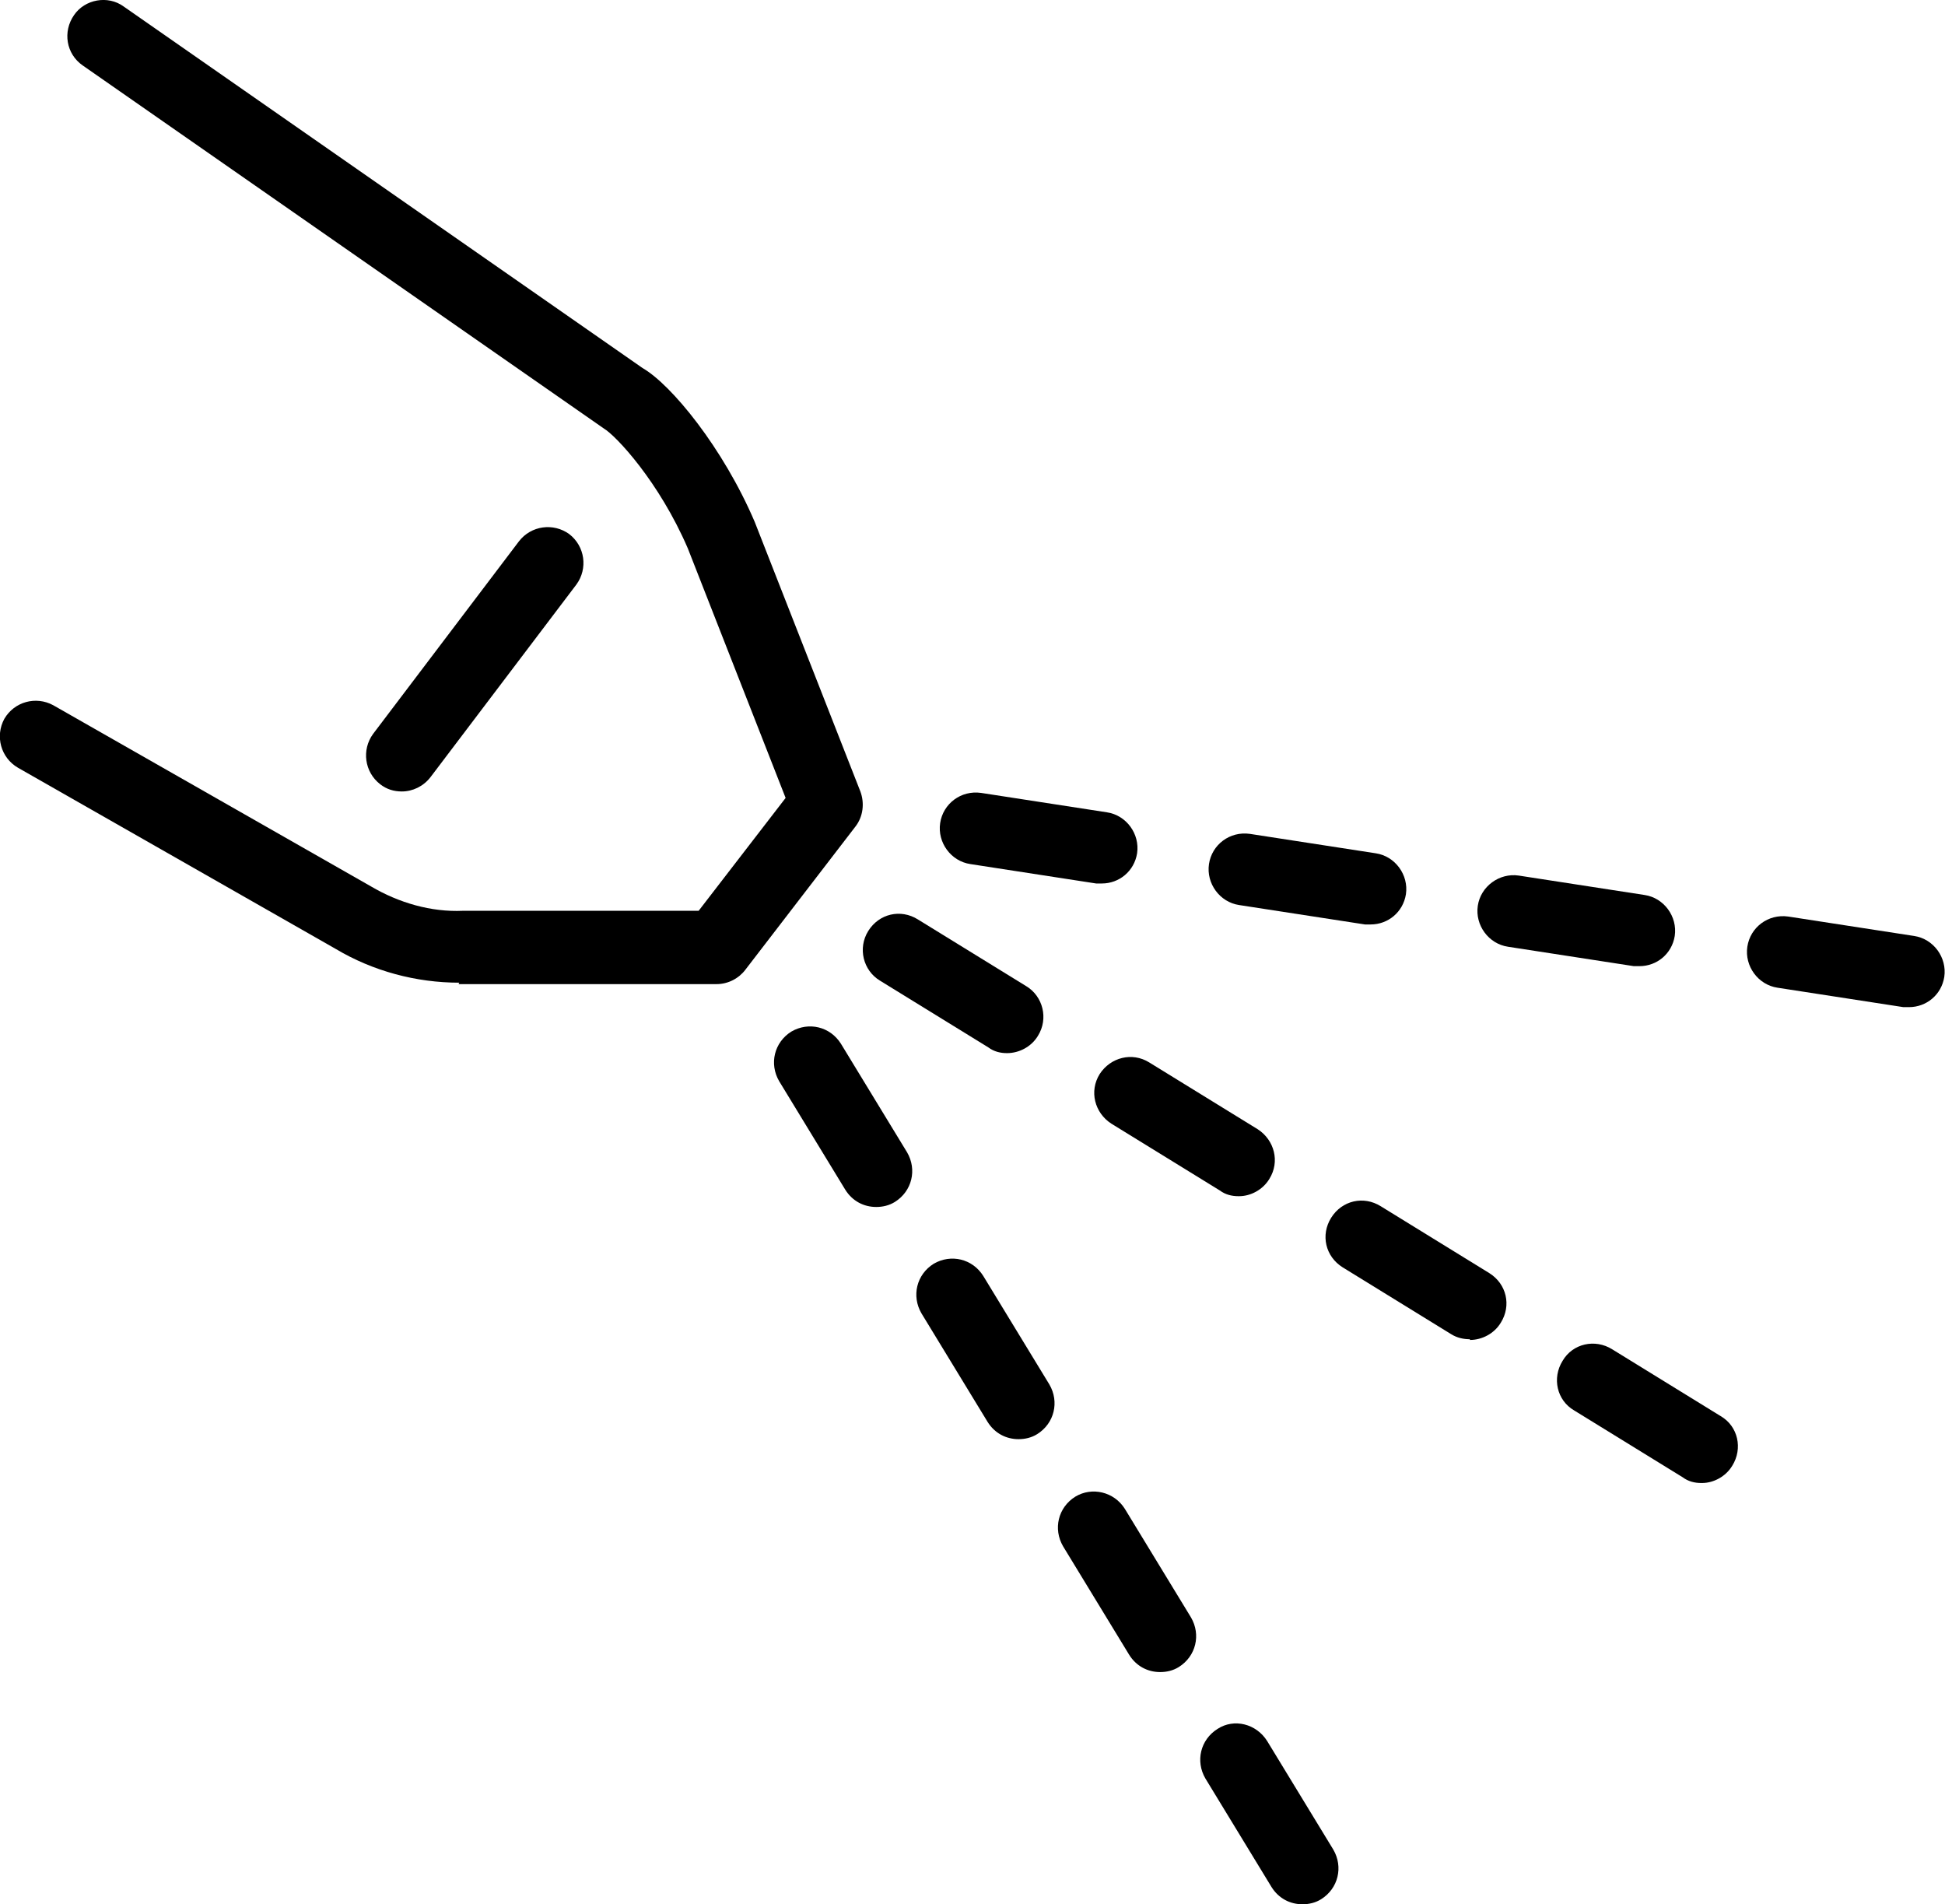 <?xml version="1.0" encoding="UTF-8"?><svg id="b" xmlns="http://www.w3.org/2000/svg" viewBox="0 0 27.06 26.49"><g id="c"><path d="M6.39,13.67c-.6,0-1.2-.16-1.72-.47L.25,10.68c-.24-.14-.32-.44-.19-.68,.14-.24,.44-.32,.68-.19l4.42,2.52c.39,.23,.84,.36,1.28,.34h3.28l1.21-1.57-1.36-3.47c-.4-.93-1-1.57-1.17-1.67L1.15,.91c-.23-.16-.28-.47-.12-.7C1.18-.01,1.5-.07,1.72,.09l7.22,5.03c.4,.23,1.12,1.11,1.56,2.14l1.47,3.75c.06,.16,.04,.35-.07,.49l-1.53,1.99c-.09,.12-.24,.2-.4,.2h-3.52s-.05,0-.07,0Z"/><path d="M5.59,11.01c-.11,0-.21-.03-.3-.1-.22-.17-.26-.48-.1-.7l2.03-2.68c.17-.22,.48-.26,.7-.1,.22,.17,.26,.48,.1,.7l-2.03,2.68c-.1,.13-.25,.2-.4,.2Z"/><g><path d="M14.01,14.65c-.09,0-.18-.02-.26-.08l-1.51-.93c-.23-.14-.31-.45-.16-.69,.15-.24,.45-.31,.69-.16l1.51,.93c.23,.14,.31,.45,.16,.69-.09,.15-.26,.24-.43,.24Z"/><path d="M17.23,16.64c-.09,0-.18-.02-.26-.08l-1.51-.93c-.23-.15-.31-.45-.16-.69,.15-.23,.45-.31,.69-.16l1.51,.93c.23,.15,.31,.45,.16,.69-.09,.15-.26,.24-.42,.24Z"/><path d="M20.45,18.63c-.09,0-.18-.02-.26-.07l-1.51-.93c-.24-.15-.31-.45-.16-.69,.15-.24,.45-.31,.69-.16l1.51,.93c.24,.15,.31,.45,.16,.69-.09,.15-.26,.24-.43,.24Z"/><path d="M23.67,20.63c-.09,0-.18-.02-.26-.08l-1.51-.93c-.24-.14-.31-.45-.16-.69,.14-.24,.45-.31,.69-.16l1.51,.93c.24,.14,.31,.45,.16,.69-.09,.15-.26,.24-.42,.24Z"/></g><g><path d="M12.19,16.79c-.17,0-.33-.08-.43-.24l-.92-1.51c-.14-.24-.07-.54,.17-.69,.24-.14,.54-.07,.69,.17l.92,1.51c.14,.24,.07,.54-.17,.69-.08,.05-.17,.07-.26,.07Z"/><path d="M14.17,20.02c-.17,0-.33-.08-.43-.24l-.92-1.51c-.14-.24-.07-.54,.17-.69,.24-.14,.54-.07,.69,.17l.92,1.51c.14,.24,.07,.54-.17,.69-.08,.05-.17,.07-.26,.07Z"/><path d="M16.14,23.26c-.17,0-.33-.08-.43-.24l-.92-1.51c-.14-.24-.07-.54,.17-.69,.23-.14,.54-.07,.69,.17l.92,1.51c.14,.24,.07,.54-.17,.69-.08,.05-.17,.07-.26,.07Z"/><path d="M18.12,26.49c-.17,0-.33-.08-.43-.24l-.92-1.51c-.14-.24-.07-.54,.17-.69,.23-.15,.54-.07,.69,.17l.92,1.51c.14,.24,.07,.54-.17,.69-.08,.05-.17,.07-.26,.07Z"/></g><g><path d="M15.33,12.29s-.05,0-.08,0l-1.75-.27c-.27-.04-.46-.3-.42-.57,.04-.27,.29-.46,.57-.42l1.75,.27c.27,.04,.46,.3,.42,.57-.04,.25-.25,.42-.49,.42Z"/><path d="M19.07,12.86s-.05,0-.08,0l-1.75-.27c-.27-.04-.46-.3-.42-.57,.04-.27,.29-.46,.57-.42l1.75,.27c.27,.04,.46,.3,.42,.57-.04,.25-.25,.42-.49,.42Z"/><path d="M22.81,13.44s-.05,0-.08,0l-1.75-.27c-.27-.04-.46-.3-.42-.57s.3-.46,.57-.42l1.75,.27c.27,.04,.46,.3,.42,.57-.04,.25-.25,.42-.49,.42Z"/><path d="M26.56,14.01s-.05,0-.08,0l-1.75-.27c-.27-.04-.46-.3-.42-.57,.04-.27,.29-.46,.57-.42l1.75,.27c.27,.04,.46,.3,.42,.57-.04,.25-.25,.42-.49,.42Z"/></g></g></svg>
